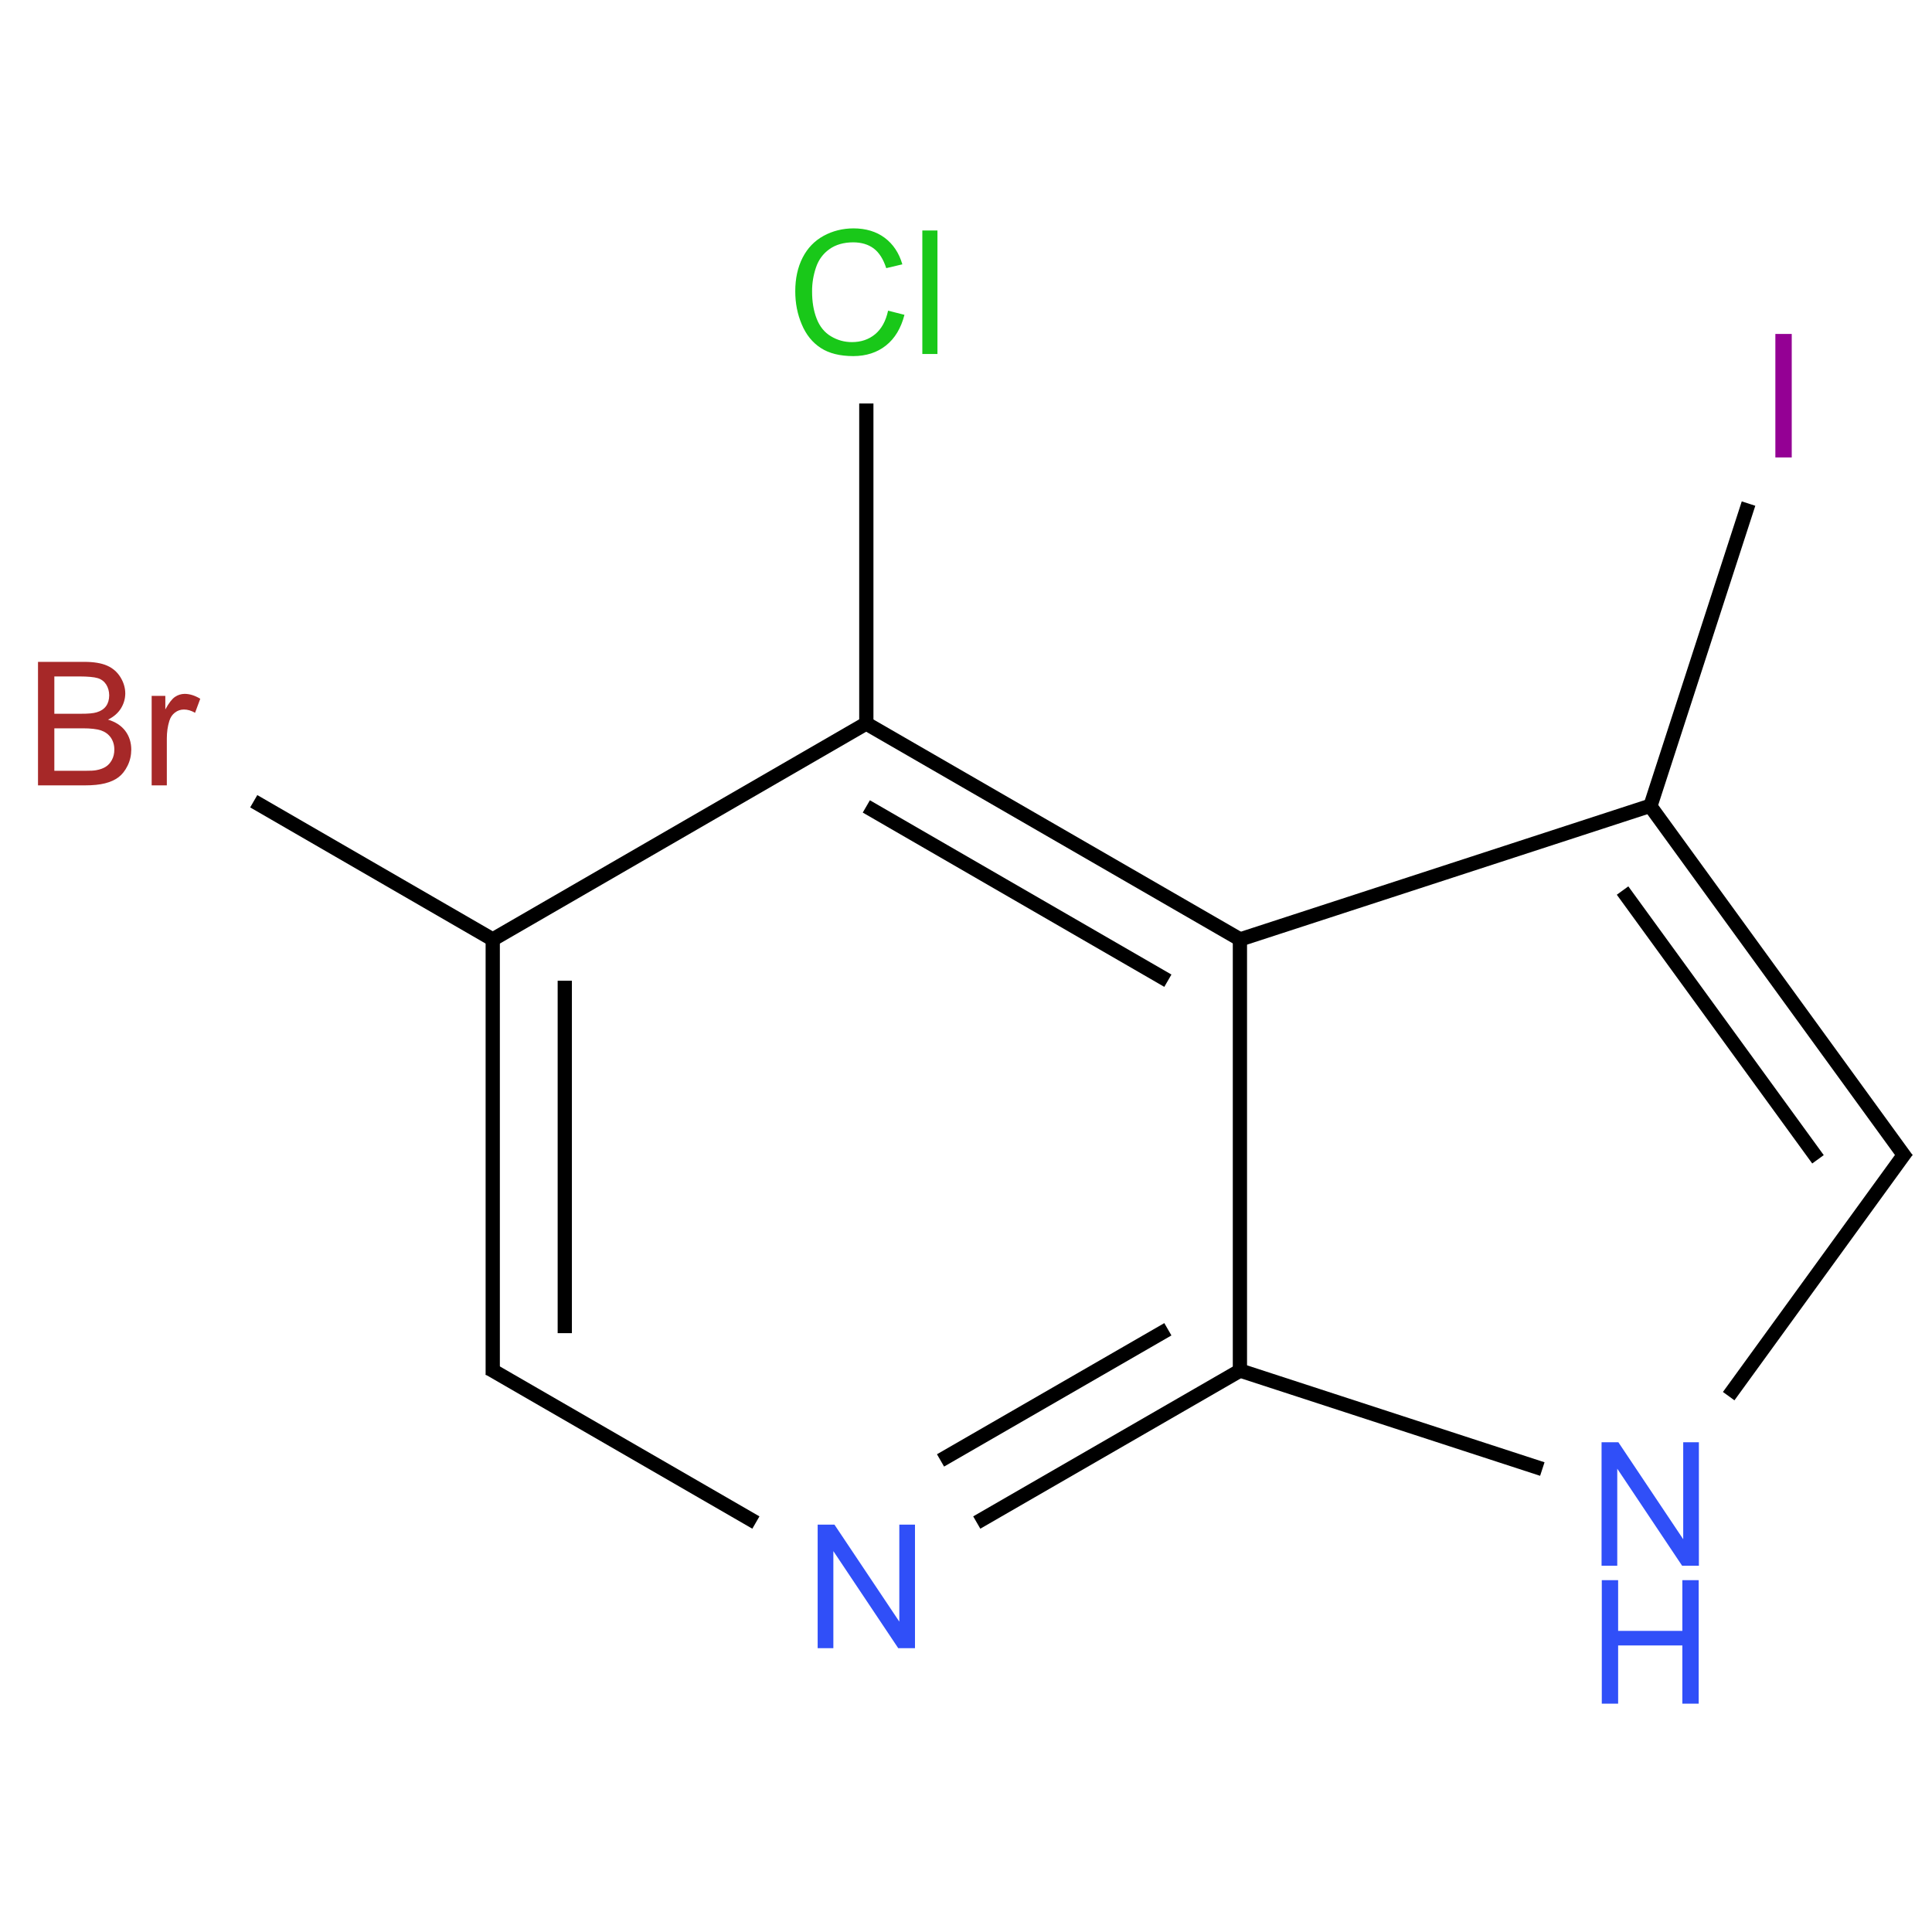 ﻿<svg xmlns="http://www.w3.org/2000/svg" xmlns:xlink="http://www.w3.org/1999/xlink" width="200pt" height="200pt" viewBox="0 0 200 200" version="1.1">
  <defs>
    <g>
      <symbol overflow="visible" id="glyph0-0">
        <path style="stroke:none;" d="M 2.234 0 L 2.234 -11.164 L 11.164 -11.164 L 11.164 0 Z M 2.512 -0.277 L 10.887 -0.277 L 10.887 -10.887 L 2.512 -10.887 Z M 2.512 -0.277 " />
      </symbol>
      <symbol overflow="visible" id="glyph0-1">
        <path style="stroke:none;" d="M 1.309 0 L 1.309 -12.785 L 6.105 -12.785 C 7.082 -12.785 7.863 -12.656 8.453 -12.398 C 9.043 -12.141 9.504 -11.742 9.84 -11.203 C 10.172 -10.664 10.34 -10.102 10.344 -9.516 C 10.34 -8.969 10.191 -8.453 9.898 -7.973 C 9.598 -7.488 9.152 -7.098 8.555 -6.805 C 9.328 -6.574 9.922 -6.188 10.34 -5.645 C 10.754 -5.094 10.961 -4.449 10.965 -3.707 C 10.961 -3.105 10.836 -2.547 10.582 -2.035 C 10.328 -1.52 10.016 -1.125 9.645 -0.844 C 9.273 -0.562 8.805 -0.352 8.246 -0.211 C 7.684 -0.07 6.996 0 6.184 0 Z M 3 -7.414 L 5.766 -7.414 C 6.516 -7.41 7.051 -7.461 7.379 -7.562 C 7.805 -7.688 8.129 -7.898 8.352 -8.199 C 8.566 -8.492 8.676 -8.867 8.68 -9.316 C 8.676 -9.738 8.574 -10.109 8.371 -10.438 C 8.164 -10.758 7.875 -10.98 7.5 -11.098 C 7.121 -11.215 6.473 -11.273 5.555 -11.277 L 3 -11.277 Z M 3 -1.508 L 6.184 -1.508 C 6.727 -1.504 7.113 -1.527 7.336 -1.57 C 7.723 -1.641 8.047 -1.754 8.309 -1.918 C 8.57 -2.078 8.785 -2.316 8.957 -2.629 C 9.125 -2.938 9.211 -3.297 9.211 -3.707 C 9.211 -4.18 9.086 -4.594 8.844 -4.949 C 8.594 -5.297 8.258 -5.543 7.828 -5.691 C 7.395 -5.832 6.77 -5.906 5.957 -5.906 L 3 -5.906 Z M 3 -1.508 " />
      </symbol>
      <symbol overflow="visible" id="glyph0-2">
        <path style="stroke:none;" d="M 1.16 0 L 1.16 -9.262 L 2.574 -9.262 L 2.574 -7.859 C 2.93 -8.512 3.262 -8.945 3.57 -9.156 C 3.875 -9.363 4.211 -9.469 4.578 -9.473 C 5.102 -9.469 5.641 -9.301 6.191 -8.965 L 5.652 -7.512 C 5.266 -7.738 4.883 -7.852 4.5 -7.852 C 4.156 -7.852 3.848 -7.746 3.574 -7.539 C 3.301 -7.332 3.105 -7.047 2.992 -6.68 C 2.816 -6.121 2.73 -5.508 2.73 -4.848 L 2.73 0 Z M 1.16 0 " />
      </symbol>
      <symbol overflow="visible" id="glyph0-3">
        <path style="stroke:none;" d="M 1.359 0 L 1.359 -12.785 L 3.098 -12.785 L 9.812 -2.746 L 9.812 -12.785 L 11.434 -12.785 L 11.434 0 L 9.699 0 L 2.984 -10.047 L 2.984 0 Z M 1.359 0 " />
      </symbol>
      <symbol overflow="visible" id="glyph0-4">
        <path style="stroke:none;" d="M 10.5 -4.484 L 12.195 -4.055 C 11.836 -2.664 11.199 -1.602 10.277 -0.875 C 9.355 -0.145 8.227 0.215 6.898 0.219 C 5.516 0.215 4.395 -0.062 3.535 -0.621 C 2.668 -1.184 2.012 -1.996 1.566 -3.059 C 1.113 -4.121 0.891 -5.262 0.891 -6.488 C 0.891 -7.816 1.145 -8.98 1.652 -9.973 C 2.16 -10.965 2.883 -11.715 3.824 -12.23 C 4.762 -12.742 5.797 -13 6.926 -13.004 C 8.203 -13 9.277 -12.676 10.152 -12.027 C 11.023 -11.375 11.633 -10.461 11.977 -9.281 L 10.309 -8.887 C 10.008 -9.816 9.578 -10.496 9.016 -10.922 C 8.449 -11.344 7.742 -11.555 6.891 -11.559 C 5.906 -11.555 5.082 -11.32 4.426 -10.852 C 3.762 -10.379 3.301 -9.746 3.035 -8.953 C 2.766 -8.156 2.629 -7.336 2.633 -6.5 C 2.629 -5.406 2.789 -4.457 3.109 -3.648 C 3.426 -2.836 3.918 -2.23 4.586 -1.832 C 5.254 -1.43 5.977 -1.23 6.758 -1.23 C 7.703 -1.23 8.508 -1.504 9.164 -2.051 C 9.82 -2.598 10.266 -3.406 10.5 -4.484 Z M 10.5 -4.484 " />
      </symbol>
      <symbol overflow="visible" id="glyph0-5">
        <path style="stroke:none;" d="M 1.145 0 L 1.145 -12.785 L 2.711 -12.785 L 2.711 0 Z M 1.145 0 " />
      </symbol>
      <symbol overflow="visible" id="glyph0-6">
        <path style="stroke:none;" d="M 1.43 0 L 1.43 -12.785 L 3.121 -12.785 L 3.121 -7.535 L 9.77 -7.535 L 9.77 -12.785 L 11.461 -12.785 L 11.461 0 L 9.77 0 L 9.77 -6.027 L 3.121 -6.027 L 3.121 0 Z M 1.43 0 " />
      </symbol>
      <symbol overflow="visible" id="glyph0-7">
        <path style="stroke:none;" d="M 1.664 0 L 1.664 -12.785 L 3.359 -12.785 L 3.359 0 Z M 1.664 0 " />
      </symbol>
    </g>
  </defs>
  <g id="surface135469">
    <path style="fill:none;stroke-width:0.033;stroke-linecap:butt;stroke-linejoin:miter;stroke:rgb(0%,0%,0%);stroke-opacity:1;stroke-miterlimit:10;" d="M 0.312 1.18 L 0.874 1.505 " transform="matrix(44.658,0,0,44.658,12.334,30.248)" />
    <path style="fill:none;stroke-width:0.033;stroke-linecap:butt;stroke-linejoin:miter;stroke:rgb(0%,0%,0%);stroke-opacity:1;stroke-miterlimit:10;" d="M 0.866 1.5 L 0.866 2.51 " transform="matrix(44.658,0,0,44.658,12.334,30.248)" />
    <path style="fill:none;stroke-width:0.033;stroke-linecap:butt;stroke-linejoin:miter;stroke:rgb(0%,0%,0%);stroke-opacity:1;stroke-miterlimit:10;" d="M 1.033 1.596 L 1.033 2.413 " transform="matrix(44.658,0,0,44.658,12.334,30.248)" />
    <path style="fill:none;stroke-width:0.033;stroke-linecap:butt;stroke-linejoin:miter;stroke:rgb(0%,0%,0%);stroke-opacity:1;stroke-miterlimit:10;" d="M 0.858 2.495 L 1.476 2.852 " transform="matrix(44.658,0,0,44.658,12.334,30.248)" />
    <path style="fill:none;stroke-width:0.033;stroke-linecap:butt;stroke-linejoin:miter;stroke:rgb(0%,0%,0%);stroke-opacity:1;stroke-miterlimit:10;" d="M 1.988 2.852 L 2.598 2.5 " transform="matrix(44.658,0,0,44.658,12.334,30.248)" />
    <path style="fill:none;stroke-width:0.033;stroke-linecap:butt;stroke-linejoin:miter;stroke:rgb(0%,0%,0%);stroke-opacity:1;stroke-miterlimit:10;" d="M 1.904 2.708 L 2.431 2.404 " transform="matrix(44.658,0,0,44.658,12.334,30.248)" />
    <path style="fill:none;stroke-width:0.033;stroke-linecap:butt;stroke-linejoin:miter;stroke:rgb(0%,0%,0%);stroke-opacity:1;stroke-miterlimit:10;" d="M 2.598 2.512 L 2.598 1.488 " transform="matrix(44.658,0,0,44.658,12.334,30.248)" />
    <path style="fill:none;stroke-width:0.033;stroke-linecap:butt;stroke-linejoin:miter;stroke:rgb(0%,0%,0%);stroke-opacity:1;stroke-miterlimit:10;" d="M 2.598 1.5 L 1.732 1 " transform="matrix(44.658,0,0,44.658,12.334,30.248)" />
    <path style="fill:none;stroke-width:0.033;stroke-linecap:butt;stroke-linejoin:miter;stroke:rgb(0%,0%,0%);stroke-opacity:1;stroke-miterlimit:10;" d="M 2.431 1.596 L 1.732 1.192 " transform="matrix(44.658,0,0,44.658,12.334,30.248)" />
    <path style="fill:none;stroke-width:0.033;stroke-linecap:butt;stroke-linejoin:miter;stroke:rgb(0%,0%,0%);stroke-opacity:1;stroke-miterlimit:10;" d="M 1.74 0.995 L 0.858 1.505 " transform="matrix(44.658,0,0,44.658,12.334,30.248)" />
    <path style="fill:none;stroke-width:0.033;stroke-linecap:butt;stroke-linejoin:miter;stroke:rgb(0%,0%,0%);stroke-opacity:1;stroke-miterlimit:10;" d="M 1.732 1.01 L 1.732 0.258 " transform="matrix(44.658,0,0,44.658,12.334,30.248)" />
    <path style="fill:none;stroke-width:0.033;stroke-linecap:butt;stroke-linejoin:miter;stroke:rgb(0%,0%,0%);stroke-opacity:1;stroke-miterlimit:10;" d="M 2.587 1.504 L 3.557 1.188 " transform="matrix(44.658,0,0,44.658,12.334,30.248)" />
    <path style="fill:none;stroke-width:0.033;stroke-linecap:butt;stroke-linejoin:miter;stroke:rgb(0%,0%,0%);stroke-opacity:1;stroke-miterlimit:10;" d="M 3.549 1.191 L 4.144 2.01 " transform="matrix(44.658,0,0,44.658,12.334,30.248)" />
    <path style="fill:none;stroke-width:0.033;stroke-linecap:butt;stroke-linejoin:miter;stroke:rgb(0%,0%,0%);stroke-opacity:1;stroke-miterlimit:10;" d="M 3.485 1.387 L 3.938 2.01 " transform="matrix(44.658,0,0,44.658,12.334,30.248)" />
    <path style="fill:none;stroke-width:0.033;stroke-linecap:butt;stroke-linejoin:miter;stroke:rgb(0%,0%,0%);stroke-opacity:1;stroke-miterlimit:10;" d="M 4.144 1.99 L 3.731 2.559 " transform="matrix(44.658,0,0,44.658,12.334,30.248)" />
    <path style="fill:none;stroke-width:0.033;stroke-linecap:butt;stroke-linejoin:miter;stroke:rgb(0%,0%,0%);stroke-opacity:1;stroke-miterlimit:10;" d="M 3.299 2.728 L 2.587 2.496 " transform="matrix(44.658,0,0,44.658,12.334,30.248)" />
    <path style="fill:none;stroke-width:0.033;stroke-linecap:butt;stroke-linejoin:miter;stroke:rgb(0%,0%,0%);stroke-opacity:1;stroke-miterlimit:10;" d="M 3.547 1.199 L 3.777 0.49 " transform="matrix(44.658,0,0,44.658,12.334,30.248)" />
    <g style="fill:rgb(65%,16%,16%);fill-opacity:1;">
      <use xlink:href="#glyph0-1" x="2.625" y="81.301" />
      <use xlink:href="#glyph0-2" x="14.54" y="81.301" />
    </g>
    <g style="fill:rgb(19%,31%,97%);fill-opacity:1;">
      <use xlink:href="#glyph0-3" x="83.285" y="170.617" />
    </g>
    <g style="fill:rgb(9.978%,78.159%,9.978%);fill-opacity:1;">
      <use xlink:href="#glyph0-4" x="81.434" y="36.645" />
      <use xlink:href="#glyph0-5" x="94.334" y="36.645" />
    </g>
    <g style="fill:rgb(19%,31%,97%);fill-opacity:1;">
      <use xlink:href="#glyph0-3" x="164.434" y="162.086" />
    </g>
    <g style="fill:rgb(19%,31%,97%);fill-opacity:1;">
      <use xlink:href="#glyph0-6" x="164.387" y="176.363" />
    </g>
    <g style="fill:rgb(58%,0%,58%);fill-opacity:1;">
      <use xlink:href="#glyph0-7" x="182.121" y="47.355" />
    </g>
  </g>
</svg>